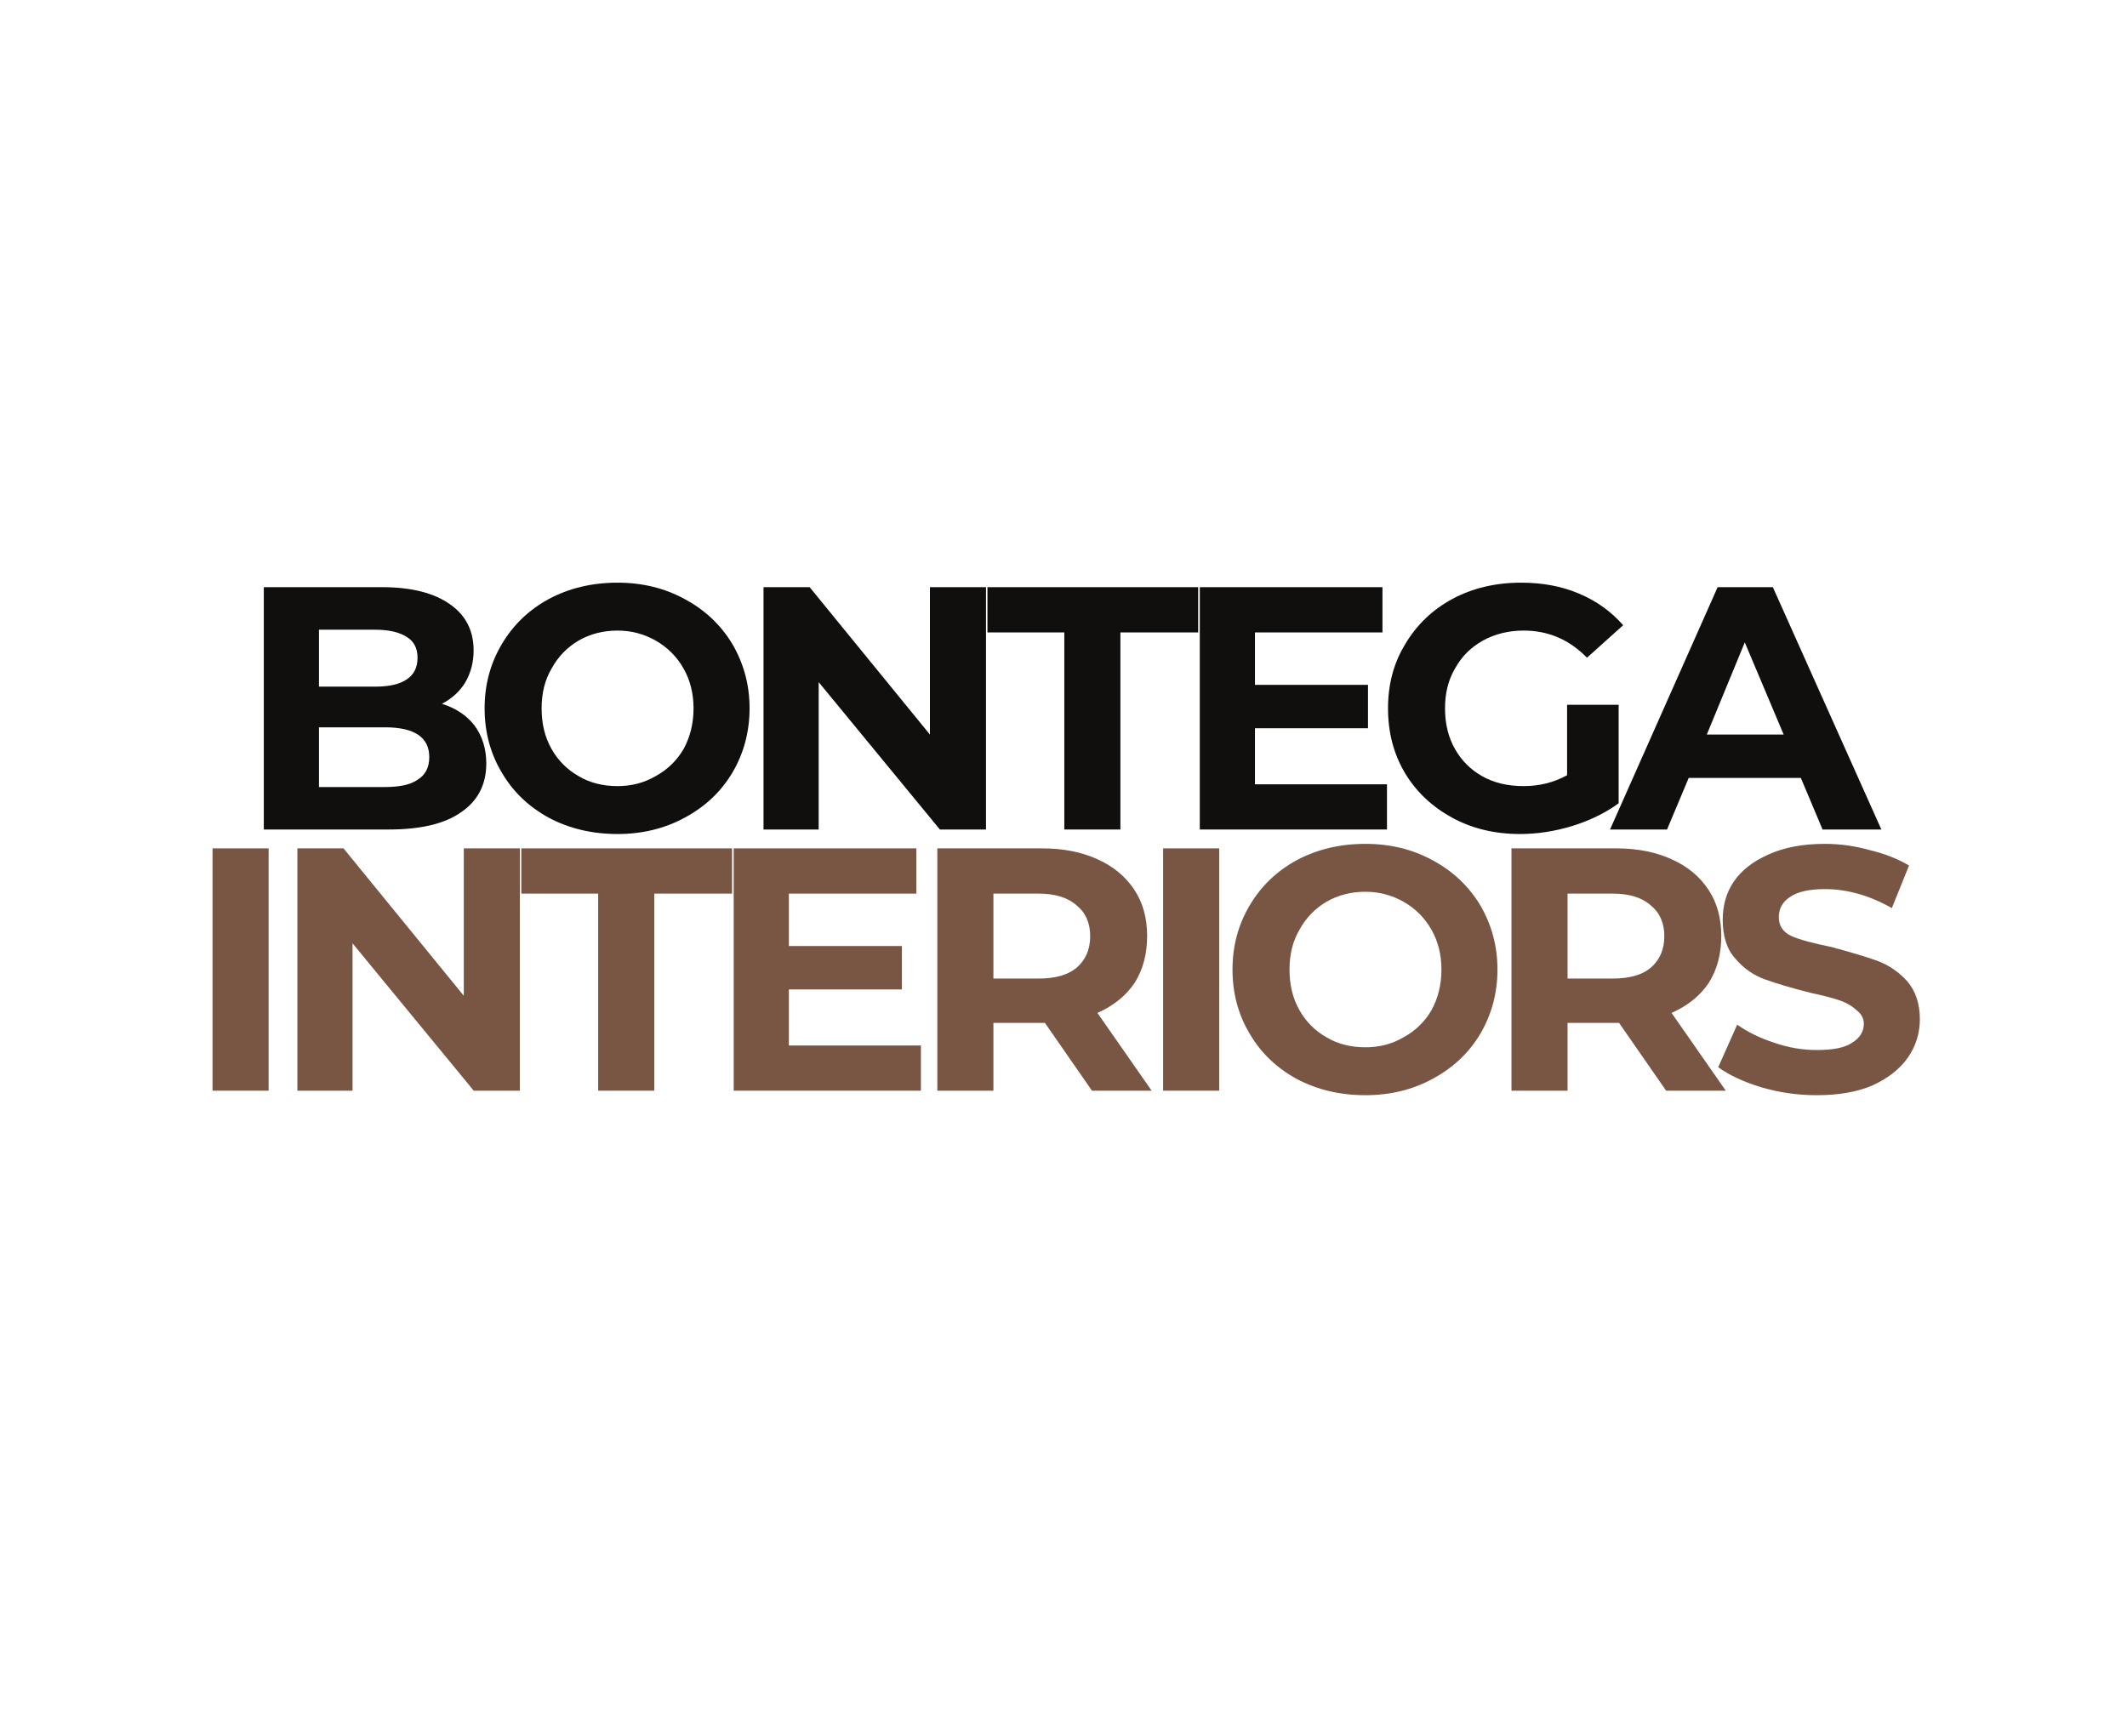 <svg version="1.0" preserveAspectRatio="xMidYMid meet" height="40" viewBox="0 0 36.75 30" zoomAndPan="magnify" width="49" xmlns:xlink="http://www.w3.org/1999/xlink" xmlns="http://www.w3.org/2000/svg"><defs><g></g></defs><g fill-opacity="1" fill="#100f0d"><g transform="translate(4.058, 14.336)"><g><path d="M 3.578 -2.172 C 3.816 -2.098 4.004 -1.973 4.141 -1.797 C 4.273 -1.617 4.344 -1.398 4.344 -1.141 C 4.344 -0.773 4.195 -0.492 3.906 -0.297 C 3.625 -0.098 3.207 0 2.656 0 L 0.5 0 L 0.5 -4.188 L 2.547 -4.188 C 3.055 -4.188 3.445 -4.086 3.719 -3.891 C 3.988 -3.703 4.125 -3.438 4.125 -3.094 C 4.125 -2.895 4.078 -2.711 3.984 -2.547 C 3.891 -2.391 3.754 -2.266 3.578 -2.172 Z M 1.453 -3.453 L 1.453 -2.469 L 2.422 -2.469 C 2.66 -2.469 2.844 -2.508 2.969 -2.594 C 3.094 -2.676 3.156 -2.801 3.156 -2.969 C 3.156 -3.133 3.094 -3.254 2.969 -3.328 C 2.844 -3.41 2.66 -3.453 2.422 -3.453 Z M 2.594 -0.734 C 2.844 -0.734 3.031 -0.773 3.156 -0.859 C 3.289 -0.941 3.359 -1.07 3.359 -1.25 C 3.359 -1.594 3.102 -1.766 2.594 -1.766 L 1.453 -1.766 L 1.453 -0.734 Z M 2.594 -0.734"></path></g></g></g><g fill-opacity="1" fill="#100f0d"><g transform="translate(8.139, 14.336)"><g><path d="M 2.531 0.078 C 2.094 0.078 1.695 -0.016 1.344 -0.203 C 1 -0.391 0.727 -0.648 0.531 -0.984 C 0.332 -1.316 0.234 -1.688 0.234 -2.094 C 0.234 -2.5 0.332 -2.867 0.531 -3.203 C 0.727 -3.535 1 -3.797 1.344 -3.984 C 1.695 -4.172 2.094 -4.266 2.531 -4.266 C 2.957 -4.266 3.344 -4.172 3.688 -3.984 C 4.039 -3.797 4.316 -3.535 4.516 -3.203 C 4.711 -2.867 4.812 -2.5 4.812 -2.094 C 4.812 -1.688 4.711 -1.316 4.516 -0.984 C 4.316 -0.648 4.039 -0.391 3.688 -0.203 C 3.344 -0.016 2.957 0.078 2.531 0.078 Z M 2.531 -0.75 C 2.77 -0.75 2.988 -0.805 3.188 -0.922 C 3.395 -1.035 3.555 -1.191 3.672 -1.391 C 3.785 -1.598 3.844 -1.832 3.844 -2.094 C 3.844 -2.352 3.785 -2.582 3.672 -2.781 C 3.555 -2.988 3.395 -3.148 3.188 -3.266 C 2.988 -3.379 2.77 -3.438 2.531 -3.438 C 2.281 -3.438 2.055 -3.379 1.859 -3.266 C 1.66 -3.148 1.504 -2.988 1.391 -2.781 C 1.273 -2.582 1.219 -2.352 1.219 -2.094 C 1.219 -1.832 1.273 -1.598 1.391 -1.391 C 1.504 -1.191 1.66 -1.035 1.859 -0.922 C 2.055 -0.805 2.281 -0.75 2.531 -0.75 Z M 2.531 -0.75"></path></g></g></g><g fill-opacity="1" fill="#100f0d"><g transform="translate(12.692, 14.336)"><g><path d="M 4.344 -4.188 L 4.344 0 L 3.547 0 L 1.453 -2.547 L 1.453 0 L 0.5 0 L 0.5 -4.188 L 1.297 -4.188 L 3.375 -1.641 L 3.375 -4.188 Z M 4.344 -4.188"></path></g></g></g><g fill-opacity="1" fill="#100f0d"><g transform="translate(17.03, 14.336)"><g><path d="M 1.359 -3.406 L 0.031 -3.406 L 0.031 -4.188 L 3.672 -4.188 L 3.672 -3.406 L 2.328 -3.406 L 2.328 0 L 1.359 0 Z M 1.359 -3.406"></path></g></g></g><g fill-opacity="1" fill="#100f0d"><g transform="translate(20.23, 14.336)"><g><path d="M 3.734 -0.781 L 3.734 0 L 0.5 0 L 0.5 -4.188 L 3.656 -4.188 L 3.656 -3.406 L 1.453 -3.406 L 1.453 -2.5 L 3.406 -2.5 L 3.406 -1.75 L 1.453 -1.75 L 1.453 -0.781 Z M 3.734 -0.781"></path></g></g></g><g fill-opacity="1" fill="#100f0d"><g transform="translate(23.748, 14.336)"><g><path d="M 3.328 -2.156 L 4.219 -2.156 L 4.219 -0.453 C 3.988 -0.285 3.723 -0.156 3.422 -0.062 C 3.117 0.031 2.816 0.078 2.516 0.078 C 2.078 0.078 1.688 -0.016 1.344 -0.203 C 1 -0.391 0.727 -0.645 0.531 -0.969 C 0.332 -1.301 0.234 -1.676 0.234 -2.094 C 0.234 -2.508 0.332 -2.879 0.531 -3.203 C 0.727 -3.535 1 -3.797 1.344 -3.984 C 1.695 -4.172 2.094 -4.266 2.531 -4.266 C 2.906 -4.266 3.238 -4.203 3.531 -4.078 C 3.832 -3.953 4.086 -3.77 4.297 -3.531 L 3.672 -2.969 C 3.367 -3.281 3.004 -3.438 2.578 -3.438 C 2.316 -3.438 2.082 -3.379 1.875 -3.266 C 1.664 -3.148 1.504 -2.988 1.391 -2.781 C 1.273 -2.582 1.219 -2.352 1.219 -2.094 C 1.219 -1.832 1.273 -1.598 1.391 -1.391 C 1.504 -1.191 1.66 -1.035 1.859 -0.922 C 2.066 -0.805 2.305 -0.75 2.578 -0.75 C 2.848 -0.75 3.098 -0.812 3.328 -0.938 Z M 3.328 -2.156"></path></g></g></g><g fill-opacity="1" fill="#100f0d"><g transform="translate(27.865, 14.336)"><g><path d="M 3.25 -0.891 L 1.312 -0.891 L 0.938 0 L -0.047 0 L 1.812 -4.188 L 2.766 -4.188 L 4.641 0 L 3.625 0 Z M 2.953 -1.641 L 2.281 -3.234 L 1.625 -1.641 Z M 2.953 -1.641"></path></g></g></g><g fill-opacity="1" fill="#795644"><g transform="translate(3.172, 18.85)"><g><path d="M 0.5 -4.188 L 1.469 -4.188 L 1.469 0 L 0.5 0 Z M 0.5 -4.188"></path></g></g></g><g fill-opacity="1" fill="#795644"><g transform="translate(4.638, 18.85)"><g><path d="M 4.344 -4.188 L 4.344 0 L 3.547 0 L 1.453 -2.547 L 1.453 0 L 0.5 0 L 0.5 -4.188 L 1.297 -4.188 L 3.375 -1.641 L 3.375 -4.188 Z M 4.344 -4.188"></path></g></g></g><g fill-opacity="1" fill="#795644"><g transform="translate(8.976, 18.85)"><g><path d="M 1.359 -3.406 L 0.031 -3.406 L 0.031 -4.188 L 3.672 -4.188 L 3.672 -3.406 L 2.328 -3.406 L 2.328 0 L 1.359 0 Z M 1.359 -3.406"></path></g></g></g><g fill-opacity="1" fill="#795644"><g transform="translate(12.177, 18.85)"><g><path d="M 3.734 -0.781 L 3.734 0 L 0.5 0 L 0.5 -4.188 L 3.656 -4.188 L 3.656 -3.406 L 1.453 -3.406 L 1.453 -2.5 L 3.406 -2.5 L 3.406 -1.75 L 1.453 -1.75 L 1.453 -0.781 Z M 3.734 -0.781"></path></g></g></g><g fill-opacity="1" fill="#795644"><g transform="translate(15.695, 18.85)"><g><path d="M 3.172 0 L 2.359 -1.172 L 1.469 -1.172 L 1.469 0 L 0.5 0 L 0.5 -4.188 L 2.312 -4.188 C 2.676 -4.188 2.992 -4.125 3.266 -4 C 3.547 -3.875 3.758 -3.695 3.906 -3.469 C 4.051 -3.25 4.125 -2.984 4.125 -2.672 C 4.125 -2.359 4.051 -2.086 3.906 -1.859 C 3.758 -1.641 3.547 -1.469 3.266 -1.344 L 4.203 0 Z M 3.141 -2.672 C 3.141 -2.898 3.062 -3.078 2.906 -3.203 C 2.758 -3.336 2.539 -3.406 2.25 -3.406 L 1.469 -3.406 L 1.469 -1.938 L 2.25 -1.938 C 2.539 -1.938 2.758 -2 2.906 -2.125 C 3.062 -2.258 3.141 -2.441 3.141 -2.672 Z M 3.141 -2.672"></path></g></g></g><g fill-opacity="1" fill="#795644"><g transform="translate(19.596, 18.85)"><g><path d="M 0.5 -4.188 L 1.469 -4.188 L 1.469 0 L 0.5 0 Z M 0.5 -4.188"></path></g></g></g><g fill-opacity="1" fill="#795644"><g transform="translate(21.061, 18.85)"><g><path d="M 2.531 0.078 C 2.094 0.078 1.695 -0.016 1.344 -0.203 C 1 -0.391 0.727 -0.648 0.531 -0.984 C 0.332 -1.316 0.234 -1.688 0.234 -2.094 C 0.234 -2.5 0.332 -2.867 0.531 -3.203 C 0.727 -3.535 1 -3.797 1.344 -3.984 C 1.695 -4.172 2.094 -4.266 2.531 -4.266 C 2.957 -4.266 3.344 -4.172 3.688 -3.984 C 4.039 -3.797 4.316 -3.535 4.516 -3.203 C 4.711 -2.867 4.812 -2.5 4.812 -2.094 C 4.812 -1.688 4.711 -1.316 4.516 -0.984 C 4.316 -0.648 4.039 -0.391 3.688 -0.203 C 3.344 -0.016 2.957 0.078 2.531 0.078 Z M 2.531 -0.75 C 2.77 -0.75 2.988 -0.805 3.188 -0.922 C 3.395 -1.035 3.555 -1.191 3.672 -1.391 C 3.785 -1.598 3.844 -1.832 3.844 -2.094 C 3.844 -2.352 3.785 -2.582 3.672 -2.781 C 3.555 -2.988 3.395 -3.148 3.188 -3.266 C 2.988 -3.379 2.77 -3.438 2.531 -3.438 C 2.281 -3.438 2.055 -3.379 1.859 -3.266 C 1.66 -3.148 1.504 -2.988 1.391 -2.781 C 1.273 -2.582 1.219 -2.352 1.219 -2.094 C 1.219 -1.832 1.273 -1.598 1.391 -1.391 C 1.504 -1.191 1.66 -1.035 1.859 -0.922 C 2.055 -0.805 2.281 -0.75 2.531 -0.75 Z M 2.531 -0.75"></path></g></g></g><g fill-opacity="1" fill="#795644"><g transform="translate(25.615, 18.85)"><g><path d="M 3.172 0 L 2.359 -1.172 L 1.469 -1.172 L 1.469 0 L 0.5 0 L 0.5 -4.188 L 2.312 -4.188 C 2.676 -4.188 2.992 -4.125 3.266 -4 C 3.547 -3.875 3.758 -3.695 3.906 -3.469 C 4.051 -3.25 4.125 -2.984 4.125 -2.672 C 4.125 -2.359 4.051 -2.086 3.906 -1.859 C 3.758 -1.641 3.547 -1.469 3.266 -1.344 L 4.203 0 Z M 3.141 -2.672 C 3.141 -2.898 3.062 -3.078 2.906 -3.203 C 2.758 -3.336 2.539 -3.406 2.25 -3.406 L 1.469 -3.406 L 1.469 -1.938 L 2.25 -1.938 C 2.539 -1.938 2.758 -2 2.906 -2.125 C 3.062 -2.258 3.141 -2.441 3.141 -2.672 Z M 3.141 -2.672"></path></g></g></g><g fill-opacity="1" fill="#795644"><g transform="translate(29.515, 18.85)"><g><path d="M 1.875 0.078 C 1.539 0.078 1.219 0.031 0.906 -0.062 C 0.602 -0.156 0.359 -0.27 0.172 -0.406 L 0.5 -1.141 C 0.676 -1.016 0.891 -0.91 1.141 -0.828 C 1.391 -0.742 1.633 -0.703 1.875 -0.703 C 2.156 -0.703 2.359 -0.742 2.484 -0.828 C 2.617 -0.91 2.688 -1.02 2.688 -1.156 C 2.688 -1.25 2.645 -1.328 2.562 -1.391 C 2.488 -1.461 2.391 -1.52 2.266 -1.562 C 2.148 -1.602 1.988 -1.645 1.781 -1.688 C 1.457 -1.77 1.191 -1.848 0.984 -1.922 C 0.785 -1.992 0.613 -2.113 0.469 -2.281 C 0.32 -2.445 0.25 -2.672 0.25 -2.953 C 0.25 -3.203 0.312 -3.422 0.438 -3.609 C 0.57 -3.805 0.77 -3.961 1.031 -4.078 C 1.301 -4.203 1.629 -4.266 2.016 -4.266 C 2.285 -4.266 2.547 -4.227 2.797 -4.156 C 3.055 -4.094 3.281 -4.004 3.469 -3.891 L 3.172 -3.156 C 2.785 -3.375 2.398 -3.484 2.016 -3.484 C 1.742 -3.484 1.539 -3.438 1.406 -3.344 C 1.281 -3.258 1.219 -3.145 1.219 -3 C 1.219 -2.852 1.289 -2.742 1.438 -2.672 C 1.582 -2.609 1.812 -2.547 2.125 -2.484 C 2.445 -2.398 2.707 -2.32 2.906 -2.25 C 3.113 -2.176 3.289 -2.055 3.438 -1.891 C 3.582 -1.723 3.656 -1.504 3.656 -1.234 C 3.656 -0.992 3.586 -0.773 3.453 -0.578 C 3.316 -0.379 3.113 -0.219 2.844 -0.094 C 2.582 0.02 2.258 0.078 1.875 0.078 Z M 1.875 0.078"></path></g></g></g></svg>